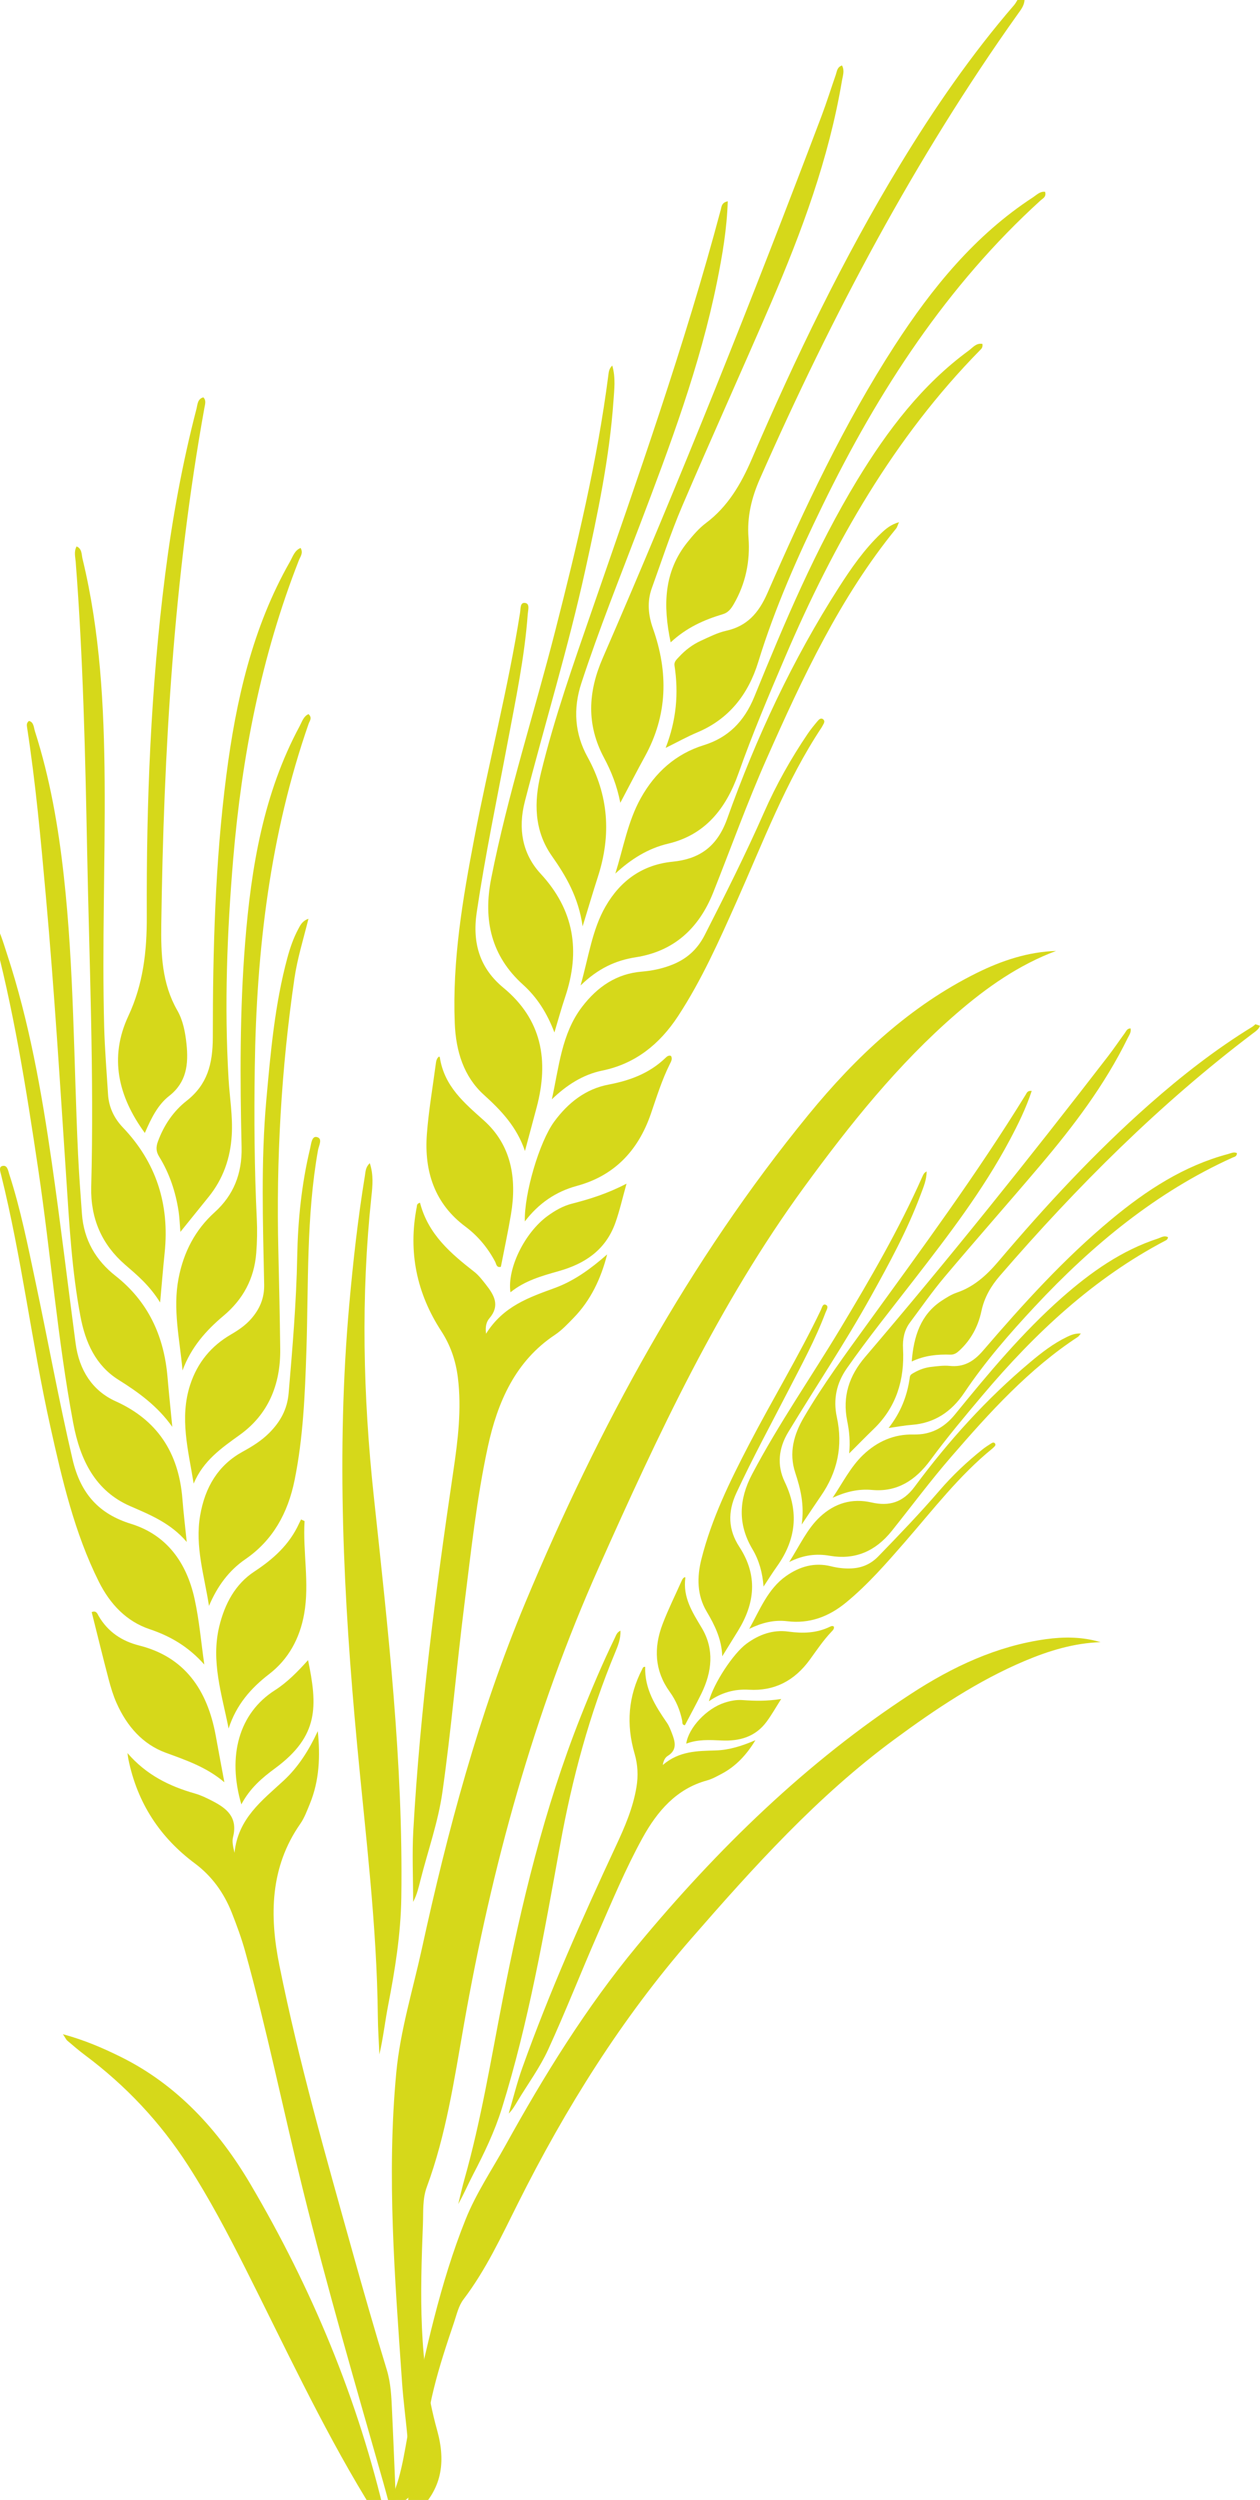 <?xml version="1.0" encoding="UTF-8"?> <svg xmlns="http://www.w3.org/2000/svg" id="_Слой_1" data-name="Слой 1" viewBox="0 0 410.92 815.25"><defs><style> .cls-1 { fill: #d6d81a; stroke-width: 0px; } </style></defs><g><path class="cls-1" d="M41.58,571.7c6.14,7.12,13.69,10.82,22.01,13.18,1.96.56,3.84,1.48,5.68,2.43,4.59,2.37,8.39,5.25,6.72,11.82-.38,1.5.07,3.24.49,5.09,1.14-11.23,8.98-17.04,16.03-23.56,4.78-4.42,8.27-9.97,11.13-16.13.83,8.13.54,16.09-2.58,23.69-.92,2.24-1.78,4.61-3.13,6.54-9.88,14.15-10.08,29.98-6.81,46.18,6.35,31.48,15.14,62.26,23.76,93.09,3.61,12.93,7.3,25.84,11.23,38.66,1.39,4.53,1.54,9.09,1.75,13.7.56,11.95,1.02,23.91,1.51,35.86-.31.06-.62.12-.93.17-1.13-4.24-2.2-8.5-3.4-12.72-9.06-31.81-18.32-63.56-26.28-95.72-6.4-25.83-11.69-51.96-18.8-77.59-1.19-4.3-2.74-8.51-4.37-12.65-2.59-6.54-6.53-11.96-12.06-16.08-11.25-8.39-18.74-19.56-21.67-34.01-.13-.65-.19-1.32-.29-1.97Z"></path><path class="cls-1" d="M125.37,824.32c-2.07-3.23-4.21-6.41-6.2-9.7-14.58-24.09-26.49-49.78-39.2-74.99-5.75-11.41-11.71-22.7-18.59-33.4-9.15-14.23-20.43-26.16-33.66-36.04-1.99-1.48-3.88-3.12-5.78-4.73-.37-.31-.58-.84-1.42-2.09,7.06,1.92,13.02,4.5,18.84,7.38,18.25,9.02,31.85,23.73,42.34,41.55,19.96,33.91,35.13,70.15,44.11,109.17.18.77.19,1.59.28,2.38-.24.15-.48.3-.72.46Z"></path><path class="cls-1" d="M52.22,424.75c-3.46-5.58-7.48-8.91-11.44-12.34-7.51-6.51-11.3-14.98-11.03-25.4.96-36.6-.64-73.17-1.34-109.75-.61-31.39-1.3-62.79-3.73-94.1-.12-1.56-.63-3.22.29-4.97,1.82.76,1.6,2.65,1.94,4.03,5.78,23.84,7.04,48.2,7.22,72.68.19,26.62-.86,53.25-.16,79.87.19,7.36.81,14.71,1.26,22.07.26,4.29,2.03,7.88,4.85,10.84,10.75,11.27,15.27,24.87,13.62,40.84-.52,5.01-.92,10.03-1.48,16.24Z"></path><path class="cls-1" d="M56.17,465.29c-4.78-6.76-11.01-11.24-17.52-15.32-7.46-4.68-10.82-12.2-12.42-20.71-2.8-14.87-3.63-30.02-4.62-45.1-2.02-30.61-3.9-61.23-6.64-91.78-1.65-18.46-3.33-36.92-6.15-55.23-.1-.66-.22-1.35.62-2.05,1.6.37,1.56,2.15,1.95,3.36,4.9,15.29,7.64,31.09,9.41,47.1,3.34,30.12,3.24,60.45,4.65,90.69.31,6.54.79,13.06,1.27,19.59.62,8.59,4.6,15.23,10.96,20.23,10.45,8.23,15.79,19.34,16.95,32.97.46,5.42,1.04,10.83,1.56,16.25Z"></path><path class="cls-1" d="M60.89,502.84c-5.19-6.11-11.78-8.79-18.45-11.69-11.21-4.89-16.27-14.82-18.57-27.12-5.13-27.46-7.33-55.36-11.44-82.96-3.91-26.27-8.07-52.48-15.01-78.08-.3-1.12-.81-2.22-.1-3.9,2.57,3.94,3.69,8.13,5.02,12.17,7.21,21.98,11.22,44.76,14.53,67.68,2.84,19.68,5.17,39.44,7.79,59.15,1.16,8.76,5.49,15.46,13.07,18.88,13.37,6.05,20.54,16.51,21.76,31.84.37,4.68.93,9.35,1.41,14.02Z"></path><path class="cls-1" d="M47.24,369.48c-8.75-11.98-11.67-24.68-5.38-38.16,4.86-10.42,6.06-21.12,6.01-32.48-.16-37.29,1.3-74.51,6-111.51,2.32-18.26,5.61-36.33,10.23-54.1.34-1.32.28-3.1,2.2-3.66,1.01.96.59,2.2.39,3.29-10.05,55.69-13.31,112.02-14.09,168.59-.13,9.75.21,19.32,5.22,28.04,1.86,3.24,2.59,7.07,3,10.92.7,6.67.04,12.55-5.67,17-3.62,2.82-5.82,7.19-7.91,12.05Z"></path><path class="cls-1" d="M59.53,446.91c-.89-10-3.25-19.95-1.29-30.07,1.65-8.57,5.46-15.82,11.75-21.5,6.17-5.57,9-12.61,8.8-21.26-.52-22.25-.61-44.51,1.16-66.71,1.97-24.63,6-48.7,17.75-70.53.78-1.44,1.27-3.25,2.91-3.96,1.33,1.2.37,2.21.06,3.09-12.59,36.15-17.03,73.76-17.58,112.05-.24,16.52-.13,33.03.66,49.54.18,3.67.11,7.38-.18,11.04-.66,8.49-4.38,15.2-10.66,20.47-5.69,4.77-10.6,10.29-13.38,17.84Z"></path><path class="cls-1" d="M63.16,483.82c-1.73-10.83-4.68-21.39-1.13-32.26,2.4-7.32,6.91-12.65,13.21-16.33,2.49-1.45,4.86-3.04,6.78-5.28,2.67-3.11,4.22-6.59,4.13-11.05-.4-20.05-1.09-40.1.7-60.13,1.4-15.61,2.77-31.23,6.86-46.38.89-3.28,1.98-6.48,3.58-9.45.66-1.24,1.27-2.6,3.31-3.33-1.7,6.83-3.63,13.01-4.57,19.42-4.3,29.46-5.98,59.1-5.25,88.9.26,10.64.47,21.28.61,31.92.15,11.72-3.95,21.41-13.12,28.02-5.98,4.31-11.96,8.4-15.11,15.94Z"></path><path class="cls-1" d="M98.05,178.71c.92,1.65-.11,2.82-.57,3.99-12.26,31.25-18.62,63.97-21.44,97.57-1.99,23.81-2.9,47.66-1.5,71.56.36,6.12,1.41,12.18,1.04,18.36-.45,7.64-2.87,14.34-7.54,20.12-2.91,3.61-5.82,7.22-9.21,11.42-.22-2.6-.28-4.65-.58-6.66-.97-6.4-2.98-12.42-6.33-17.85-1.05-1.69-1.09-3.13-.43-4.94,1.95-5.37,5.12-9.96,9.34-13.27,6.78-5.31,8.57-12.01,8.57-20.78,0-28.52.76-57.05,4.41-85.37,3.15-24.48,8.53-48.24,20.73-69.66.93-1.64,1.51-3.72,3.51-4.51Z"></path><path class="cls-1" d="M66.62,542.81c-5.15-5.8-11.02-9.24-17.79-11.51-7.56-2.53-12.92-8.14-16.6-15.51-7.95-15.92-11.97-33.29-15.83-50.66-6.04-27.18-9.33-54.98-16.04-82.01-.24-.97-.83-2.53.35-2.87,1.69-.48,1.93,1.49,2.3,2.63,3.73,11.48,6.07,23.36,8.58,35.18,4.09,19.27,7.6,38.66,12.07,57.85,2.65,11.39,8.8,17.85,19.05,21.02,11.52,3.57,18.12,12.44,20.76,24.54,1.53,6.99,2.13,14.21,3.16,21.33Z"></path><path class="cls-1" d="M68.15,523.68c-1.51-9.88-4.61-19.38-2.88-29.45,1.59-9.28,5.89-16.45,13.89-20.84,3.08-1.69,6.06-3.52,8.61-6.07,3.55-3.56,5.91-7.59,6.37-13.05,1.26-14.81,2.51-29.61,2.79-44.5.22-11.89,1.43-23.68,4.2-35.23.36-1.49.53-4.13,2.18-3.75,2.05.47.65,2.84.41,4.24-3.87,21.73-3.08,43.76-3.8,65.69-.46,14.05-1.04,28.08-3.83,41.89-2.2,10.89-7.16,19.74-16.07,25.86-5.4,3.7-9.18,8.88-11.86,15.22Z"></path><path class="cls-1" d="M74.56,563.69c-2.18-11.08-5.83-21.9-3.04-33.37,1.8-7.39,5.26-13.77,11.41-17.82,6.13-4.04,11.42-8.7,14.62-15.72.23-.5.48-.98.63-1.28.74.37,1.15.49,1.15.58-.6,10.05,1.64,20.12-.12,30.14-1.42,8.12-5.18,14.9-11.43,19.71-5.99,4.61-10.73,10.03-13.22,17.75Z"></path><path class="cls-1" d="M73.18,581.22c-5.87-4.99-12.52-7.21-19.17-9.66-7.47-2.75-12.63-8.62-15.99-16.18-1.09-2.44-1.88-5.07-2.57-7.68-1.92-7.31-3.71-14.66-5.55-21.99,1.53-.61,1.87.57,2.25,1.24,3.09,5.32,7.71,8.26,13.25,9.66,14.77,3.73,22.26,14.37,25,29.62.9,5,1.85,9.99,2.78,14.98Z"></path><path class="cls-1" d="M78.71,588.43c-4.64-15.85-.74-29.78,10.92-37.22,4.02-2.56,7.43-6.05,10.84-9.84,3.05,14.86,3.66,24.66-10.71,35.25-4.22,3.11-8.19,6.43-11.05,11.81Z"></path></g><g><path class="cls-1" d="M334.13,0c-.12,1.89-1.22,3.22-2.23,4.63-33.46,47.04-60.51,98.12-84.04,151.43-2.72,6.16-4.28,12.41-3.75,19.34.58,7.63-.95,14.92-4.77,21.54-.88,1.54-1.83,2.83-3.62,3.36-6.06,1.81-11.81,4.34-17,9.18-2.56-12.11-2.21-23.1,5.47-32.66,1.82-2.27,3.77-4.55,6.04-6.25,7.07-5.3,11.41-12.64,14.93-20.83,14.25-33.11,29.83-65.47,48.42-96.1,11.14-18.35,23.26-35.9,37.17-52.01.42-.49.72-1.09,1.07-1.64.77,0,1.54,0,2.3,0Z"></path><path class="cls-1" d="M136.12,819.24c-.9-.03-1.8-.05-2.7-.08-.14-1.07-.5-2.18-.37-3.22,1.66-13.18-1.04-26.1-1.94-39.13-2.32-33.61-5.05-67.25-1.87-100.96,1.3-13.74,5.4-26.92,8.33-40.32,8.41-38.57,18.57-76.54,33.72-112.83,24.01-57.52,53.4-111.5,92.33-159.13,15.58-19.07,33.25-35.56,55.03-46.33,8.15-4.03,16.64-6.83,25.77-7.14-12.13,4.52-22.65,11.9-32.51,20.44-19.01,16.45-34.75,36.15-49.72,56.67-27.71,37.97-47.62,80.68-66.87,123.85-21.24,47.62-34.96,97.69-44.06,149.38-3.13,17.79-5.78,35.76-12.07,52.76-1.44,3.9-1.1,8.08-1.26,12.15-.88,22.54-1.51,45.18,4.6,67.05,3.05,10.93,1.35,19.42-6.41,26.84Z"></path><path class="cls-1" d="M136.98,392.23c2.67,10.33,10.06,16.55,17.73,22.55,1.42,1.11,2.58,2.64,3.73,4.1,2.65,3.37,4.77,6.8,1.16,11.04-.86,1.01-1.42,2.5-1.09,5.02,5.68-9.09,14.14-11.87,22.5-14.95,6.33-2.33,11.78-6.34,17-10.92-2.03,7.93-5.38,14.97-10.91,20.66-1.93,1.99-3.87,4.07-6.12,5.57-12.79,8.5-18.69,21.7-21.9,36.59-3.64,16.9-5.47,34.15-7.63,51.31-2.57,20.42-4.28,40.97-7.18,61.32-1.38,9.64-4.69,18.96-7.1,28.43-.62,2.44-1.16,4.91-2.43,7.27,0-7.81-.38-15.64.06-23.43,2.22-39.27,7.3-78.18,13.04-117.01,1.49-10.07,2.76-20.27,1.48-30.57-.69-5.53-2.43-10.55-5.41-15.13-7.98-12.27-10.85-25.72-8-40.44.09-.47-.06-1.1,1.06-1.43Z"></path><path class="cls-1" d="M120.6,379.31c1.27,3.87.9,7.41.53,10.88-3.48,32.58-2.71,65.14.76,97.63,4.65,43.52,9.63,86.98,8.99,130.94-.18,12.01-2.04,23.55-4.29,35.16-1.03,5.3-1.62,10.7-2.86,16.04-.18-4.15-.47-8.3-.51-12.45-.3-29.67-4-59.05-6.75-88.5-4.47-47.74-6.85-95.53-2.58-143.44,1.26-14.12,2.83-28.21,5.12-42.19.22-1.32.18-2.75,1.61-4.08Z"></path><path class="cls-1" d="M202.3,261.8c-1.11-5.71-2.97-10.29-5.33-14.71-5.7-10.68-5.27-21.29-.43-32.43,25.31-58.25,48.87-117.31,71.39-176.84,1.67-4.42,3.08-8.96,4.64-13.43.38-1.08.38-2.46,2.02-3.05.93,1.67.27,3.34,0,4.95-4.27,25.43-13.11,49.23-23.15,72.56-9.55,22.17-19.52,44.13-29.01,66.33-3.7,8.67-6.63,17.71-9.85,26.61-1.6,4.42-1.17,8.81.37,13.17,5.07,14.31,4.78,28.23-2.6,41.67-2.64,4.8-5.14,9.69-8.05,15.18Z"></path><path class="cls-1" d="M237.34,65.63c-.28,9.04-1.75,17.59-3.46,26.09-5.56,27.61-15.4,53.67-25.3,79.71-6.49,17.06-13.29,33.98-18.99,51.38-2.75,8.4-2.14,16.51,2.02,24.05,6.89,12.5,7.78,25.42,3.41,38.97-1.62,5.01-3.11,10.07-5.01,16.27-1.35-9.5-5.41-16.38-10.03-22.96-5.82-8.3-5.87-17.6-3.58-26.99,4.4-18.1,10.59-35.59,16.65-53.12,14.94-43.24,30.23-86.36,42.04-130.75.26-.99.26-2.21,2.26-2.64Z"></path><path class="cls-1" d="M180.81,336.7c-2.39-6.34-5.67-11.47-10.26-15.61-10.26-9.25-13.06-20.94-10.36-34.62,5.43-27.52,14.09-54.08,20.99-81.16,6.97-27.36,13.59-54.82,17.22-82.97.13-1.01.2-2.1,1.28-3.14,1.14,4.02.65,7.79.39,11.51-1.31,18.69-5.17,36.91-9.17,55.09-5.6,25.49-13.25,50.37-19.74,75.59-2.28,8.85-.83,17.06,5.17,23.55,10.85,11.74,13.08,25.05,7.97,40.23-1.28,3.8-2.33,7.68-3.49,11.53Z"></path><path class="cls-1" d="M320.39,112.14c.2,1.21-.36,1.63-.81,2.09-27.95,28.44-47.62,62.87-63.52,100.02-5.36,12.53-10.67,25.08-15.23,37.97-4.12,11.65-11,20.1-23,22.92-6.43,1.51-12.06,5.02-17.15,9.74,2.6-8.31,4.06-16.98,8.26-24.54,4.75-8.55,11.55-14.53,20.57-17.33,7.9-2.45,13.17-7.65,16.48-15.76,9.89-24.27,20.05-48.42,33.59-70.72,9.88-16.27,21.21-31.13,36.37-42.22,1.28-.94,2.39-2.51,4.43-2.17Z"></path><path class="cls-1" d="M171.21,375.38c-2.64-7.85-7.72-13.21-13.38-18.33-6.63-5.99-9.16-14.29-9.52-23.35-.82-20.5,2.58-40.52,6.39-60.45,4.7-24.58,11.02-48.79,14.92-73.56.19-1.21-.05-3.36,1.68-3.06,1.57.27.91,2.32.82,3.54-1.03,14.18-3.96,28.04-6.57,41.94-3.47,18.45-7.32,36.81-10.08,55.42-1.53,10.33,1.21,18.39,8.7,24.58,12.53,10.35,14.95,23.67,10.81,39.15-1.26,4.71-2.53,9.43-3.79,14.14Z"></path><path class="cls-1" d="M340.84,62.54c.46,1.69-.72,2.13-1.43,2.77-30.49,27.71-52.9,62.01-71.2,99.63-8.01,16.47-15.48,33.2-20.91,50.89-3.32,10.82-9.72,18.71-19.83,22.98-3.31,1.39-6.48,3.16-10.39,5.09,3.52-9.05,4.28-17.85,2.89-26.88-.19-1.23.71-1.98,1.42-2.75,2.08-2.27,4.49-4.09,7.21-5.33,2.7-1.23,5.41-2.62,8.25-3.25,6.69-1.5,10.51-5.62,13.43-12.29,12.16-27.82,25.05-55.27,41.45-80.63,12.3-19.02,26.39-36.19,45.12-48.4,1.21-.79,2.35-2.04,3.97-1.82Z"></path><path class="cls-1" d="M189.34,321.36c2.67-9.47,3.78-18.16,8.12-25.72,5-8.71,12.33-13.68,21.87-14.63,8.64-.86,14.51-4.76,17.82-14,9.49-26.56,21.35-51.91,36.42-75.44,4.04-6.31,8.31-12.45,13.7-17.58,1.57-1.5,3.2-2.92,5.93-3.71-.51,1.14-.62,1.67-.91,2.03-18.26,22.38-30.54,48.62-42.27,75.13-6.32,14.28-11.63,29.06-17.42,43.61-4.78,12-13.11,19.23-25.28,21.12-6.48,1.01-12.24,3.61-17.97,9.19Z"></path><path class="cls-1" d="M179.97,358.5c2.33-10.47,3.16-21.37,9.82-30.12,5.06-6.64,11.34-10.87,19.53-11.53,3.31-.27,6.57-.95,9.72-2.18,4.75-1.85,8.32-4.91,10.8-9.78,6.71-13.18,13.36-26.38,19.33-39.96,3.97-9.03,8.78-17.56,14.25-25.65.97-1.43,2.07-2.77,3.18-4.09.49-.58,1.16-1.28,1.94-.54.59.56.15,1.24-.17,1.83-.13.24-.25.48-.39.7-11.69,17.6-19.16,37.54-27.77,56.86-5.71,12.81-11.41,25.61-19.06,37.3-6.12,9.34-14.09,15.6-24.76,17.79-6.28,1.29-11.62,4.73-16.43,9.38Z"></path><path class="cls-1" d="M143.15,344.56c.09.05.26.1.27.16,1.46,9.57,7.97,14.92,14.42,20.7,8.87,7.96,10.78,18.77,8.81,30.53-.96,5.76-2.2,11.47-3.3,17.16-1.46.39-1.5-.95-1.86-1.64-2.44-4.6-5.68-8.46-9.7-11.46-9.94-7.4-13.51-17.86-12.57-30.23.59-7.73,1.93-15.4,2.94-23.1.11-.83.33-1.6,1-2.13Z"></path><path class="cls-1" d="M218.84,344.35c.54.96.03,1.81-.38,2.63-2.6,5.2-4.32,10.78-6.21,16.28-4.24,12.29-12.2,20.25-24.16,23.48-6.79,1.84-12.41,5.65-16.93,11.58-.25-8.99,4.72-25.89,9.56-32.52,4.56-6.24,10.34-10.7,17.7-12.1,6.96-1.32,13.35-3.64,18.67-8.77.45-.43,1-.88,1.75-.59Z"></path><path class="cls-1" d="M204.33,386c-1.35,4.81-2.26,8.9-3.65,12.79-3.22,9-10.13,13.36-18.36,15.7-5.56,1.58-11.1,3.09-15.85,6.94-1.12-7.74,4.6-19.4,12.1-24.89,2.44-1.78,5.05-3.27,7.92-4.01,5.84-1.5,11.58-3.27,17.84-6.54Z"></path></g><g><path class="cls-1" d="M410.92,334.5c-.43,1.18-1.39,1.8-2.31,2.49-30.34,22.96-57.33,49.89-82.49,79.01-2.91,3.37-5.09,7.03-6.06,11.59-1.07,5.02-3.43,9.36-7.13,12.79-.86.79-1.7,1.42-2.96,1.38-4.22-.14-8.39.24-12.63,2.23.65-8.32,2.95-15.28,9.68-19.76,1.6-1.06,3.28-2.11,5.05-2.71,5.53-1.88,9.7-5.65,13.51-10.14,15.39-18.16,31.5-35.56,49.2-51.2,10.61-9.37,21.7-18.02,33.65-25.35.36-.22.67-.55,1-.82.49.17.98.33,1.48.5Z"></path><path class="cls-1" d="M129.19,817.12c-.57-.21-1.14-.42-1.72-.63.12-.72.09-1.51.37-2.14,3.56-8.1,4.26-16.95,6.15-25.5,4.87-22.04,9.47-44.2,17.87-65.13,3.43-8.53,8.55-16.09,12.96-24.06,12.68-22.92,26.37-45.07,42.94-65.08,26.26-31.71,55.3-60,89.26-82.16,13.59-8.87,28.03-15.65,44.03-17.87,5.98-.83,11.96-.8,17.87.97-8.63.29-16.77,2.76-24.71,6.11-15.29,6.46-29.11,15.71-42.58,25.64-24.94,18.38-45.77,41.48-66.27,65.02-22.61,25.96-40.87,55.11-56.47,86.29-5.37,10.73-10.46,21.68-17.71,31.23-1.66,2.19-2.23,4.95-3.1,7.52-4.83,14.26-9.5,28.64-9.72,43.97-.11,7.66-2.8,12.74-9.18,15.83Z"></path><path class="cls-1" d="M210.42,543.56c-.24,7.2,3.32,12.77,7.1,18.27.7,1.02,1.16,2.25,1.62,3.43,1.06,2.73,1.77,5.39-1.34,7.33-.74.46-1.38,1.3-1.65,2.99,5.36-4.61,11.31-4.57,17.25-4.75,4.5-.13,8.75-1.53,12.96-3.34-2.8,4.65-6.28,8.44-10.9,10.9-1.61.86-3.25,1.78-4.98,2.25-9.8,2.7-16.08,9.9-20.95,18.75-5.53,10.05-9.96,20.72-14.58,31.25-5.5,12.54-10.48,25.34-16.19,37.77-2.7,5.88-6.59,11.14-9.93,16.7-.86,1.43-1.67,2.9-2.93,4.14,1.48-5.01,2.71-10.11,4.47-15,8.84-24.7,19.45-48.55,30.47-72.21,2.86-6.13,5.6-12.4,6.73-19.28.61-3.7.43-7.28-.61-10.86-2.8-9.59-2.09-18.82,2.52-27.65.15-.28.17-.72.95-.69Z"></path><path class="cls-1" d="M202.36,531.75c.08,2.75-.83,4.94-1.72,7.09-8.39,20.14-14.05,41.18-17.96,62.75-5.24,28.9-10.26,57.83-18.98,85.88-2.38,7.66-5.76,14.66-9.39,21.62-1.66,3.18-3.06,6.51-4.87,9.67.67-2.7,1.27-5.42,2.02-8.09,5.41-19.09,8.59-38.71,12.39-58.19,6.15-31.57,13.66-62.71,25.45-92.51,3.47-8.78,7.15-17.47,11.26-25.94.39-.8.63-1.72,1.8-2.27Z"></path><path class="cls-1" d="M276.94,473.98c.37-3.9.04-7.23-.64-10.58-1.63-8.07.65-14.78,5.85-20.89,27.23-31.9,53.5-64.7,79.18-98.02,1.91-2.47,3.66-5.08,5.51-7.61.45-.61.71-1.49,1.87-1.52.28,1.27-.46,2.2-.94,3.18-7.55,15.39-17.71,28.74-28.55,41.54-10.31,12.16-20.85,24.09-31.13,36.28-4.01,4.76-7.6,9.93-11.34,14.94-1.86,2.49-2.42,5.4-2.25,8.52.55,10.26-2.27,19.13-9.54,26.16-2.6,2.51-5.13,5.11-8.03,8Z"></path><path class="cls-1" d="M336.47,355.76c-1.89,5.74-4.45,10.9-7.15,15.98-8.78,16.5-20.01,31.1-31.28,45.66-7.38,9.54-14.94,18.93-21.88,28.85-3.35,4.79-4.49,10.12-3.25,15.85,2.06,9.5.18,17.97-5.18,25.72-1.98,2.87-3.89,5.79-6.28,9.35.93-6.38-.37-11.67-2.09-16.88-2.17-6.57-.44-12.55,2.8-18.08,6.24-10.66,13.52-20.54,20.71-30.47,17.75-24.51,35.7-48.86,51.65-74.78.35-.58.58-1.36,1.95-1.21Z"></path><path class="cls-1" d="M249.01,517.38c-.34-4.58-1.47-8.58-3.63-12.21-4.83-8.14-4.42-16.23-.1-24.42,8.68-16.47,19.25-31.64,28.79-47.51,9.64-16.04,19.07-32.22,26.72-49.49.28-.62.52-1.3,1.42-1.74-.03,2.82-1.05,5.13-1.92,7.47-4.37,11.7-10.29,22.55-16.29,33.35-8.41,15.14-18.01,29.44-26.94,44.21-3.13,5.18-3.76,10.76-1.14,16.21,4.74,9.86,3.65,18.87-2.49,27.51-1.54,2.16-2.95,4.42-4.42,6.64Z"></path><path class="cls-1" d="M380.92,403.43c-.1.82-.54.97-.91,1.17-23.29,12.22-42.41,30.06-59.62,50.46-5.8,6.88-11.58,13.78-16.94,21.07-4.84,6.58-10.85,10.52-19.08,9.75-4.41-.41-8.68.63-12.84,2.56,3.24-4.77,5.81-10.01,9.93-13.96,4.66-4.46,10.15-6.83,16.46-6.68,5.53.13,9.89-2.07,13.54-6.56,10.93-13.43,22-26.73,34.9-38.11,9.41-8.3,19.48-15.4,31.3-19.24,1-.33,2.01-1.09,3.25-.44Z"></path><path class="cls-1" d="M235.55,540.11c-.21-5.6-2.45-10.13-5.12-14.63-3.12-5.27-3.17-11.13-1.69-17.01,3.35-13.32,9.31-25.42,15.52-37.38,7.66-14.75,16.29-28.91,23.47-43.95.35-.74.6-2.17,1.66-1.6.96.51.15,1.69-.14,2.44-3.34,8.87-7.84,17.12-12.14,25.47-5.71,11.08-11.65,22.02-16.93,33.36-2.93,6.29-2.7,12.05.94,17.63,6.08,9.33,5.11,18.39-.46,27.42-1.7,2.75-3.4,5.5-5.1,8.25Z"></path><path class="cls-1" d="M403.4,376.03c-.03,1.18-.87,1.21-1.44,1.47-24.79,11.21-45.63,28.38-64.47,48.56-8.25,8.84-16.19,17.95-23.02,28.13-4.17,6.22-9.77,9.91-17.06,10.46-2.38.18-4.75.63-7.62,1.03,3.96-5.05,6.12-10.52,6.93-16.61.11-.83.83-1.12,1.43-1.46,1.76-1.01,3.65-1.66,5.63-1.87,1.96-.21,3.96-.51,5.9-.31,4.57.48,7.8-1.35,10.93-4.99,13.06-15.22,26.5-30.05,41.81-42.77,11.48-9.55,23.76-17.53,38.07-21.33.93-.25,1.89-.8,2.89-.31Z"></path><path class="cls-1" d="M257.38,509.38c3.5-5.49,5.86-10.83,10.06-14.74,4.85-4.51,10.49-6.11,16.79-4.68,5.7,1.3,10.2.07,14.07-5.15,11.1-14.99,23.49-28.69,37.6-40.53,3.78-3.18,7.68-6.19,12.1-8.32,1.29-.62,2.6-1.18,4.51-1.1-.54.62-.71.94-.97,1.1-15.93,10.42-28.77,24.6-41.3,39.08-6.75,7.79-12.95,16.13-19.41,24.21-5.33,6.67-12.04,9.51-20.2,8.1-4.34-.75-8.53-.32-13.26,2.03Z"></path><path class="cls-1" d="M244.35,531.17c3.47-6.21,6.06-13.02,11.99-17.2,4.5-3.17,9.32-4.53,14.7-3.19,2.17.54,4.39.8,6.65.69,3.39-.17,6.26-1.36,8.77-3.95,6.79-7,13.55-14.04,19.95-21.46,4.25-4.94,8.95-9.37,13.98-13.38.89-.71,1.85-1.33,2.81-1.94.42-.27.99-.57,1.35.07.27.48-.14.83-.45,1.14-.13.12-.25.25-.39.37-10.82,8.77-19.38,19.95-28.54,30.48-6.08,6.98-12.16,13.97-19.27,19.81-5.69,4.67-11.98,6.97-19.23,6.08-4.27-.52-8.34.54-12.31,2.48Z"></path><path class="cls-1" d="M223.38,514.32c.05.06.15.12.14.16-.88,6.45,2.29,11.28,5.33,16.37,4.19,7.01,3.36,14.35-.12,21.47-1.71,3.48-3.58,6.88-5.36,10.29-1.01-.07-.78-.93-.88-1.45-.7-3.47-2.04-6.64-4.06-9.43-4.97-6.88-5.29-14.36-2.35-22.09,1.84-4.83,4.15-9.46,6.25-14.18.23-.51.51-.96,1.04-1.15Z"></path><path class="cls-1" d="M271.95,530.46c.16.73-.32,1.17-.74,1.61-2.65,2.77-4.8,5.98-7.06,9.1-5.04,6.97-11.65,10.36-19.93,9.86-4.7-.28-9.02.95-13.04,3.78,1.54-5.82,7.92-15.58,12.28-18.79,4.1-3.02,8.65-4.63,13.63-3.95,4.71.65,9.25.54,13.63-1.61.37-.18.81-.35,1.23,0Z"></path><path class="cls-1" d="M254.77,554.04c-1.78,2.8-3.13,5.22-4.76,7.42-3.76,5.08-9.02,6.39-14.74,6.12-3.86-.18-7.7-.4-11.47,1.04.74-5.2,6.62-11.45,12.46-13.35,1.9-.62,3.86-1.01,5.83-.87,4.03.29,8.04.39,12.67-.36Z"></path></g></svg> 